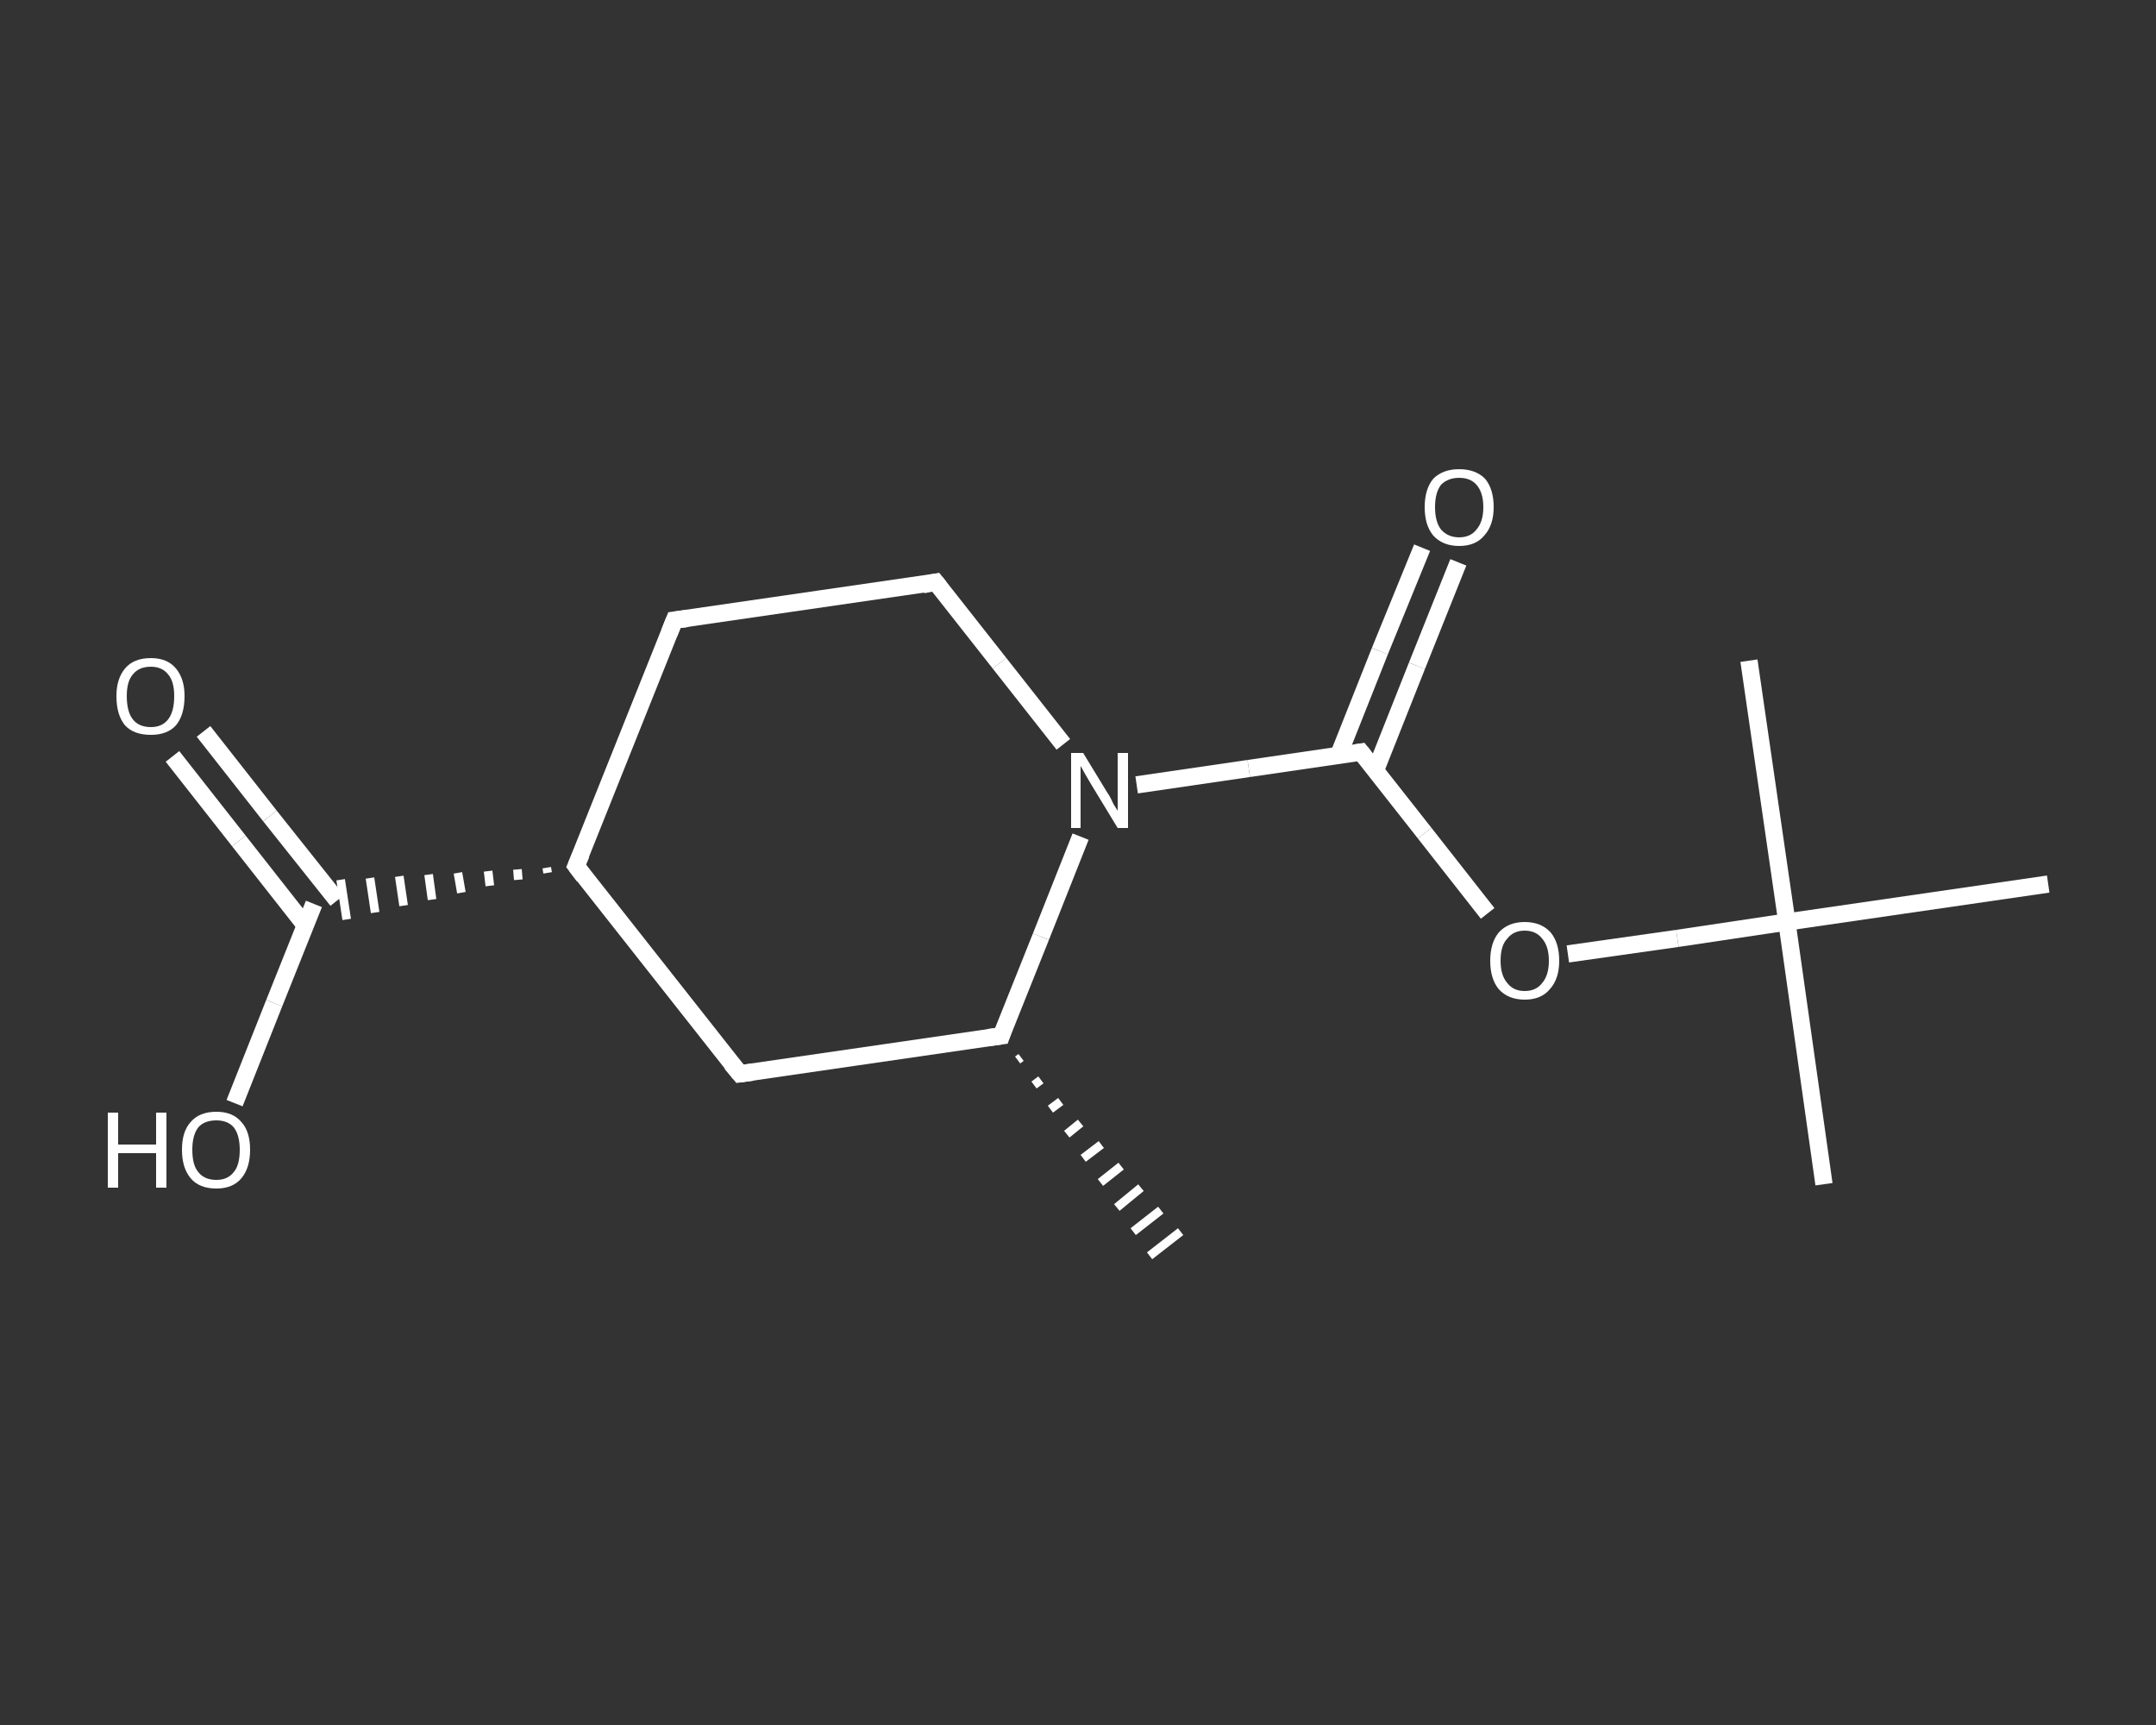 <?xml version='1.0' encoding='iso-8859-1'?>
<svg version='1.1' baseProfile='full'
              xmlns='http://www.w3.org/2000/svg'
                      xmlns:rdkit='http://www.rdkit.org/xml'
                      xmlns:xlink='http://www.w3.org/1999/xlink'
                  xml:space='preserve'
width='250px' height='200px' viewBox='0 0 250 200'>
<rect x="0" y="0" width="250" height="200" fill="#333333" stroke="none"/>
<!-- END OF HEADER -->
<rect style='opacity:1.0;fill:transparent;stroke:none' width='250.0' height='200.0' x='0.0' y='0.0'> </rect>
<path class='bond-0 atom-1 atom-0' d='M 118.4,122.6 L 118.0,122.9' style='fill:none;fill-rule:evenodd;stroke:#FFFFFF;stroke-width:1.0px;stroke-linecap:butt;stroke-linejoin:miter;stroke-opacity:1' />
<path class='bond-0 atom-1 atom-0' d='M 120.7,125.2 L 119.9,125.8' style='fill:none;fill-rule:evenodd;stroke:#FFFFFF;stroke-width:1.0px;stroke-linecap:butt;stroke-linejoin:miter;stroke-opacity:1' />
<path class='bond-0 atom-1 atom-0' d='M 123.0,127.7 L 121.8,128.6' style='fill:none;fill-rule:evenodd;stroke:#FFFFFF;stroke-width:1.0px;stroke-linecap:butt;stroke-linejoin:miter;stroke-opacity:1' />
<path class='bond-0 atom-1 atom-0' d='M 125.3,130.2 L 123.7,131.5' style='fill:none;fill-rule:evenodd;stroke:#FFFFFF;stroke-width:1.0px;stroke-linecap:butt;stroke-linejoin:miter;stroke-opacity:1' />
<path class='bond-0 atom-1 atom-0' d='M 127.7,132.7 L 125.6,134.3' style='fill:none;fill-rule:evenodd;stroke:#FFFFFF;stroke-width:1.0px;stroke-linecap:butt;stroke-linejoin:miter;stroke-opacity:1' />
<path class='bond-0 atom-1 atom-0' d='M 130.0,135.2 L 127.6,137.1' style='fill:none;fill-rule:evenodd;stroke:#FFFFFF;stroke-width:1.0px;stroke-linecap:butt;stroke-linejoin:miter;stroke-opacity:1' />
<path class='bond-0 atom-1 atom-0' d='M 132.3,137.7 L 129.5,140.0' style='fill:none;fill-rule:evenodd;stroke:#FFFFFF;stroke-width:1.0px;stroke-linecap:butt;stroke-linejoin:miter;stroke-opacity:1' />
<path class='bond-0 atom-1 atom-0' d='M 134.6,140.3 L 131.4,142.8' style='fill:none;fill-rule:evenodd;stroke:#FFFFFF;stroke-width:1.0px;stroke-linecap:butt;stroke-linejoin:miter;stroke-opacity:1' />
<path class='bond-0 atom-1 atom-0' d='M 136.9,142.8 L 133.3,145.6' style='fill:none;fill-rule:evenodd;stroke:#FFFFFF;stroke-width:1.0px;stroke-linecap:butt;stroke-linejoin:miter;stroke-opacity:1' />
<path class='bond-1 atom-1 atom-2' d='M 116.1,120.1 L 85.8,124.5' style='fill:none;fill-rule:evenodd;stroke:#FFFFFF;stroke-width:2.0px;stroke-linecap:butt;stroke-linejoin:miter;stroke-opacity:1' />
<path class='bond-2 atom-2 atom-3' d='M 85.8,124.5 L 66.8,100.4' style='fill:none;fill-rule:evenodd;stroke:#FFFFFF;stroke-width:2.0px;stroke-linecap:butt;stroke-linejoin:miter;stroke-opacity:1' />
<path class='bond-3 atom-3 atom-4' d='M 63.4,100.6 L 63.5,101.2' style='fill:none;fill-rule:evenodd;stroke:#FFFFFF;stroke-width:1.0px;stroke-linecap:butt;stroke-linejoin:miter;stroke-opacity:1' />
<path class='bond-3 atom-3 atom-4' d='M 60.0,100.8 L 60.1,102.0' style='fill:none;fill-rule:evenodd;stroke:#FFFFFF;stroke-width:1.0px;stroke-linecap:butt;stroke-linejoin:miter;stroke-opacity:1' />
<path class='bond-3 atom-3 atom-4' d='M 56.6,101.0 L 56.8,102.7' style='fill:none;fill-rule:evenodd;stroke:#FFFFFF;stroke-width:1.0px;stroke-linecap:butt;stroke-linejoin:miter;stroke-opacity:1' />
<path class='bond-3 atom-3 atom-4' d='M 53.1,101.2 L 53.5,103.5' style='fill:none;fill-rule:evenodd;stroke:#FFFFFF;stroke-width:1.0px;stroke-linecap:butt;stroke-linejoin:miter;stroke-opacity:1' />
<path class='bond-3 atom-3 atom-4' d='M 49.7,101.4 L 50.1,104.3' style='fill:none;fill-rule:evenodd;stroke:#FFFFFF;stroke-width:1.0px;stroke-linecap:butt;stroke-linejoin:miter;stroke-opacity:1' />
<path class='bond-3 atom-3 atom-4' d='M 46.3,101.6 L 46.8,105.0' style='fill:none;fill-rule:evenodd;stroke:#FFFFFF;stroke-width:1.0px;stroke-linecap:butt;stroke-linejoin:miter;stroke-opacity:1' />
<path class='bond-3 atom-3 atom-4' d='M 42.9,101.8 L 43.5,105.8' style='fill:none;fill-rule:evenodd;stroke:#FFFFFF;stroke-width:1.0px;stroke-linecap:butt;stroke-linejoin:miter;stroke-opacity:1' />
<path class='bond-3 atom-3 atom-4' d='M 39.5,102.0 L 40.2,106.6' style='fill:none;fill-rule:evenodd;stroke:#FFFFFF;stroke-width:1.0px;stroke-linecap:butt;stroke-linejoin:miter;stroke-opacity:1' />
<path class='bond-4 atom-4 atom-5' d='M 39.1,104.4 L 31.3,94.6' style='fill:none;fill-rule:evenodd;stroke:#FFFFFF;stroke-width:2.0px;stroke-linecap:butt;stroke-linejoin:miter;stroke-opacity:1' />
<path class='bond-4 atom-4 atom-5' d='M 31.3,94.6 L 23.6,84.8' style='fill:none;fill-rule:evenodd;stroke:#FFFFFF;stroke-width:2.0px;stroke-linecap:butt;stroke-linejoin:miter;stroke-opacity:1' />
<path class='bond-4 atom-4 atom-5' d='M 35.4,107.3 L 27.7,97.5' style='fill:none;fill-rule:evenodd;stroke:#FFFFFF;stroke-width:2.0px;stroke-linecap:butt;stroke-linejoin:miter;stroke-opacity:1' />
<path class='bond-4 atom-4 atom-5' d='M 27.7,97.5 L 20.0,87.7' style='fill:none;fill-rule:evenodd;stroke:#FFFFFF;stroke-width:2.0px;stroke-linecap:butt;stroke-linejoin:miter;stroke-opacity:1' />
<path class='bond-5 atom-4 atom-6' d='M 36.4,104.8 L 31.8,116.3' style='fill:none;fill-rule:evenodd;stroke:#FFFFFF;stroke-width:2.0px;stroke-linecap:butt;stroke-linejoin:miter;stroke-opacity:1' />
<path class='bond-5 atom-4 atom-6' d='M 31.8,116.3 L 27.2,127.9' style='fill:none;fill-rule:evenodd;stroke:#FFFFFF;stroke-width:2.0px;stroke-linecap:butt;stroke-linejoin:miter;stroke-opacity:1' />
<path class='bond-6 atom-3 atom-7' d='M 66.8,100.4 L 78.2,71.9' style='fill:none;fill-rule:evenodd;stroke:#FFFFFF;stroke-width:2.0px;stroke-linecap:butt;stroke-linejoin:miter;stroke-opacity:1' />
<path class='bond-7 atom-7 atom-8' d='M 78.2,71.9 L 108.5,67.5' style='fill:none;fill-rule:evenodd;stroke:#FFFFFF;stroke-width:2.0px;stroke-linecap:butt;stroke-linejoin:miter;stroke-opacity:1' />
<path class='bond-8 atom-8 atom-9' d='M 108.5,67.5 L 115.9,76.9' style='fill:none;fill-rule:evenodd;stroke:#FFFFFF;stroke-width:2.0px;stroke-linecap:butt;stroke-linejoin:miter;stroke-opacity:1' />
<path class='bond-8 atom-8 atom-9' d='M 115.9,76.9 L 123.3,86.3' style='fill:none;fill-rule:evenodd;stroke:#FFFFFF;stroke-width:2.0px;stroke-linecap:butt;stroke-linejoin:miter;stroke-opacity:1' />
<path class='bond-9 atom-9 atom-10' d='M 131.8,91.0 L 144.8,89.1' style='fill:none;fill-rule:evenodd;stroke:#FFFFFF;stroke-width:2.0px;stroke-linecap:butt;stroke-linejoin:miter;stroke-opacity:1' />
<path class='bond-9 atom-9 atom-10' d='M 144.8,89.1 L 157.8,87.2' style='fill:none;fill-rule:evenodd;stroke:#FFFFFF;stroke-width:2.0px;stroke-linecap:butt;stroke-linejoin:miter;stroke-opacity:1' />
<path class='bond-10 atom-10 atom-11' d='M 159.5,89.3 L 164.3,77.2' style='fill:none;fill-rule:evenodd;stroke:#FFFFFF;stroke-width:2.0px;stroke-linecap:butt;stroke-linejoin:miter;stroke-opacity:1' />
<path class='bond-10 atom-10 atom-11' d='M 164.3,77.2 L 169.1,65.2' style='fill:none;fill-rule:evenodd;stroke:#FFFFFF;stroke-width:2.0px;stroke-linecap:butt;stroke-linejoin:miter;stroke-opacity:1' />
<path class='bond-10 atom-10 atom-11' d='M 155.2,87.6 L 160.0,75.5' style='fill:none;fill-rule:evenodd;stroke:#FFFFFF;stroke-width:2.0px;stroke-linecap:butt;stroke-linejoin:miter;stroke-opacity:1' />
<path class='bond-10 atom-10 atom-11' d='M 160.0,75.5 L 164.9,63.5' style='fill:none;fill-rule:evenodd;stroke:#FFFFFF;stroke-width:2.0px;stroke-linecap:butt;stroke-linejoin:miter;stroke-opacity:1' />
<path class='bond-11 atom-10 atom-12' d='M 157.8,87.2 L 165.2,96.6' style='fill:none;fill-rule:evenodd;stroke:#FFFFFF;stroke-width:2.0px;stroke-linecap:butt;stroke-linejoin:miter;stroke-opacity:1' />
<path class='bond-11 atom-10 atom-12' d='M 165.2,96.6 L 172.5,105.9' style='fill:none;fill-rule:evenodd;stroke:#FFFFFF;stroke-width:2.0px;stroke-linecap:butt;stroke-linejoin:miter;stroke-opacity:1' />
<path class='bond-12 atom-12 atom-13' d='M 181.8,110.6 L 194.5,108.8' style='fill:none;fill-rule:evenodd;stroke:#FFFFFF;stroke-width:2.0px;stroke-linecap:butt;stroke-linejoin:miter;stroke-opacity:1' />
<path class='bond-12 atom-12 atom-13' d='M 194.5,108.8 L 207.2,106.9' style='fill:none;fill-rule:evenodd;stroke:#FFFFFF;stroke-width:2.0px;stroke-linecap:butt;stroke-linejoin:miter;stroke-opacity:1' />
<path class='bond-13 atom-13 atom-14' d='M 207.2,106.9 L 211.5,137.3' style='fill:none;fill-rule:evenodd;stroke:#FFFFFF;stroke-width:2.0px;stroke-linecap:butt;stroke-linejoin:miter;stroke-opacity:1' />
<path class='bond-14 atom-13 atom-15' d='M 207.2,106.9 L 202.8,76.6' style='fill:none;fill-rule:evenodd;stroke:#FFFFFF;stroke-width:2.0px;stroke-linecap:butt;stroke-linejoin:miter;stroke-opacity:1' />
<path class='bond-15 atom-13 atom-16' d='M 207.2,106.9 L 237.5,102.5' style='fill:none;fill-rule:evenodd;stroke:#FFFFFF;stroke-width:2.0px;stroke-linecap:butt;stroke-linejoin:miter;stroke-opacity:1' />
<path class='bond-16 atom-9 atom-1' d='M 125.3,97.0 L 120.7,108.6' style='fill:none;fill-rule:evenodd;stroke:#FFFFFF;stroke-width:2.0px;stroke-linecap:butt;stroke-linejoin:miter;stroke-opacity:1' />
<path class='bond-16 atom-9 atom-1' d='M 120.7,108.6 L 116.1,120.1' style='fill:none;fill-rule:evenodd;stroke:#FFFFFF;stroke-width:2.0px;stroke-linecap:butt;stroke-linejoin:miter;stroke-opacity:1' />
<path d='M 114.6,120.3 L 116.1,120.1 L 116.3,119.5' style='fill:none;stroke:#FFFFFF;stroke-width:2.0px;stroke-linecap:butt;stroke-linejoin:miter;stroke-opacity:1;' />
<path d='M 87.3,124.3 L 85.8,124.5 L 84.8,123.3' style='fill:none;stroke:#FFFFFF;stroke-width:2.0px;stroke-linecap:butt;stroke-linejoin:miter;stroke-opacity:1;' />
<path d='M 67.7,101.6 L 66.8,100.4 L 67.4,99.0' style='fill:none;stroke:#FFFFFF;stroke-width:2.0px;stroke-linecap:butt;stroke-linejoin:miter;stroke-opacity:1;' />
<path d='M 77.6,73.4 L 78.2,71.9 L 79.7,71.7' style='fill:none;stroke:#FFFFFF;stroke-width:2.0px;stroke-linecap:butt;stroke-linejoin:miter;stroke-opacity:1;' />
<path d='M 107.0,67.8 L 108.5,67.5 L 108.9,68.0' style='fill:none;stroke:#FFFFFF;stroke-width:2.0px;stroke-linecap:butt;stroke-linejoin:miter;stroke-opacity:1;' />
<path d='M 157.2,87.3 L 157.8,87.2 L 158.2,87.7' style='fill:none;stroke:#FFFFFF;stroke-width:2.0px;stroke-linecap:butt;stroke-linejoin:miter;stroke-opacity:1;' />
<path class='atom-5' d='M 13.5 80.7
Q 13.5 78.7, 14.5 77.5
Q 15.5 76.3, 17.5 76.3
Q 19.4 76.3, 20.4 77.5
Q 21.4 78.7, 21.4 80.7
Q 21.4 82.9, 20.4 84.1
Q 19.4 85.2, 17.5 85.2
Q 15.5 85.2, 14.5 84.1
Q 13.5 82.9, 13.5 80.7
M 17.5 84.3
Q 18.8 84.3, 19.5 83.4
Q 20.2 82.5, 20.2 80.7
Q 20.2 79.0, 19.5 78.2
Q 18.8 77.3, 17.5 77.3
Q 16.1 77.3, 15.4 78.2
Q 14.7 79.0, 14.7 80.7
Q 14.7 82.5, 15.4 83.4
Q 16.1 84.3, 17.5 84.3
' fill='#FFFFFF'/>
<path class='atom-6' d='M 12.5 129.0
L 13.7 129.0
L 13.7 132.7
L 18.1 132.7
L 18.1 129.0
L 19.3 129.0
L 19.3 137.7
L 18.1 137.7
L 18.1 133.7
L 13.7 133.7
L 13.7 137.7
L 12.5 137.7
L 12.5 129.0
' fill='#FFFFFF'/>
<path class='atom-6' d='M 21.1 133.3
Q 21.1 131.2, 22.1 130.1
Q 23.1 128.9, 25.1 128.9
Q 27.0 128.9, 28.0 130.1
Q 29.0 131.2, 29.0 133.3
Q 29.0 135.4, 28.0 136.6
Q 27.0 137.8, 25.1 137.8
Q 23.1 137.8, 22.1 136.6
Q 21.1 135.4, 21.1 133.3
M 25.1 136.8
Q 26.4 136.8, 27.1 135.9
Q 27.8 135.1, 27.8 133.3
Q 27.8 131.6, 27.1 130.7
Q 26.4 129.9, 25.1 129.9
Q 23.7 129.9, 23.0 130.7
Q 22.3 131.6, 22.3 133.3
Q 22.3 135.1, 23.0 135.9
Q 23.7 136.8, 25.1 136.8
' fill='#FFFFFF'/>
<path class='atom-9' d='M 125.6 87.3
L 128.4 91.9
Q 128.7 92.3, 129.1 93.2
Q 129.6 94.0, 129.6 94.0
L 129.6 87.3
L 130.8 87.3
L 130.8 96.0
L 129.6 96.0
L 126.5 90.9
Q 126.2 90.4, 125.8 89.7
Q 125.4 89.0, 125.3 88.8
L 125.3 96.0
L 124.2 96.0
L 124.2 87.3
L 125.6 87.3
' fill='#FFFFFF'/>
<path class='atom-11' d='M 165.2 58.8
Q 165.2 56.7, 166.2 55.5
Q 167.3 54.4, 169.2 54.4
Q 171.1 54.4, 172.2 55.5
Q 173.2 56.7, 173.2 58.8
Q 173.2 60.9, 172.1 62.1
Q 171.1 63.3, 169.2 63.3
Q 167.3 63.3, 166.2 62.1
Q 165.2 60.9, 165.2 58.8
M 169.2 62.3
Q 170.5 62.3, 171.2 61.4
Q 172.0 60.5, 172.0 58.8
Q 172.0 57.1, 171.2 56.2
Q 170.5 55.4, 169.2 55.4
Q 167.9 55.4, 167.1 56.2
Q 166.4 57.1, 166.4 58.8
Q 166.4 60.5, 167.1 61.4
Q 167.9 62.3, 169.2 62.3
' fill='#FFFFFF'/>
<path class='atom-12' d='M 172.8 111.4
Q 172.8 109.3, 173.8 108.1
Q 174.9 106.9, 176.8 106.9
Q 178.7 106.9, 179.8 108.1
Q 180.8 109.3, 180.8 111.4
Q 180.8 113.5, 179.7 114.7
Q 178.7 115.9, 176.8 115.9
Q 174.9 115.9, 173.8 114.7
Q 172.8 113.5, 172.8 111.4
M 176.8 114.9
Q 178.1 114.9, 178.8 114.0
Q 179.6 113.1, 179.6 111.4
Q 179.6 109.7, 178.8 108.8
Q 178.1 107.9, 176.8 107.9
Q 175.5 107.9, 174.8 108.8
Q 174.0 109.6, 174.0 111.4
Q 174.0 113.1, 174.8 114.0
Q 175.5 114.9, 176.8 114.9
' fill='#FFFFFF'/>
</svg>
